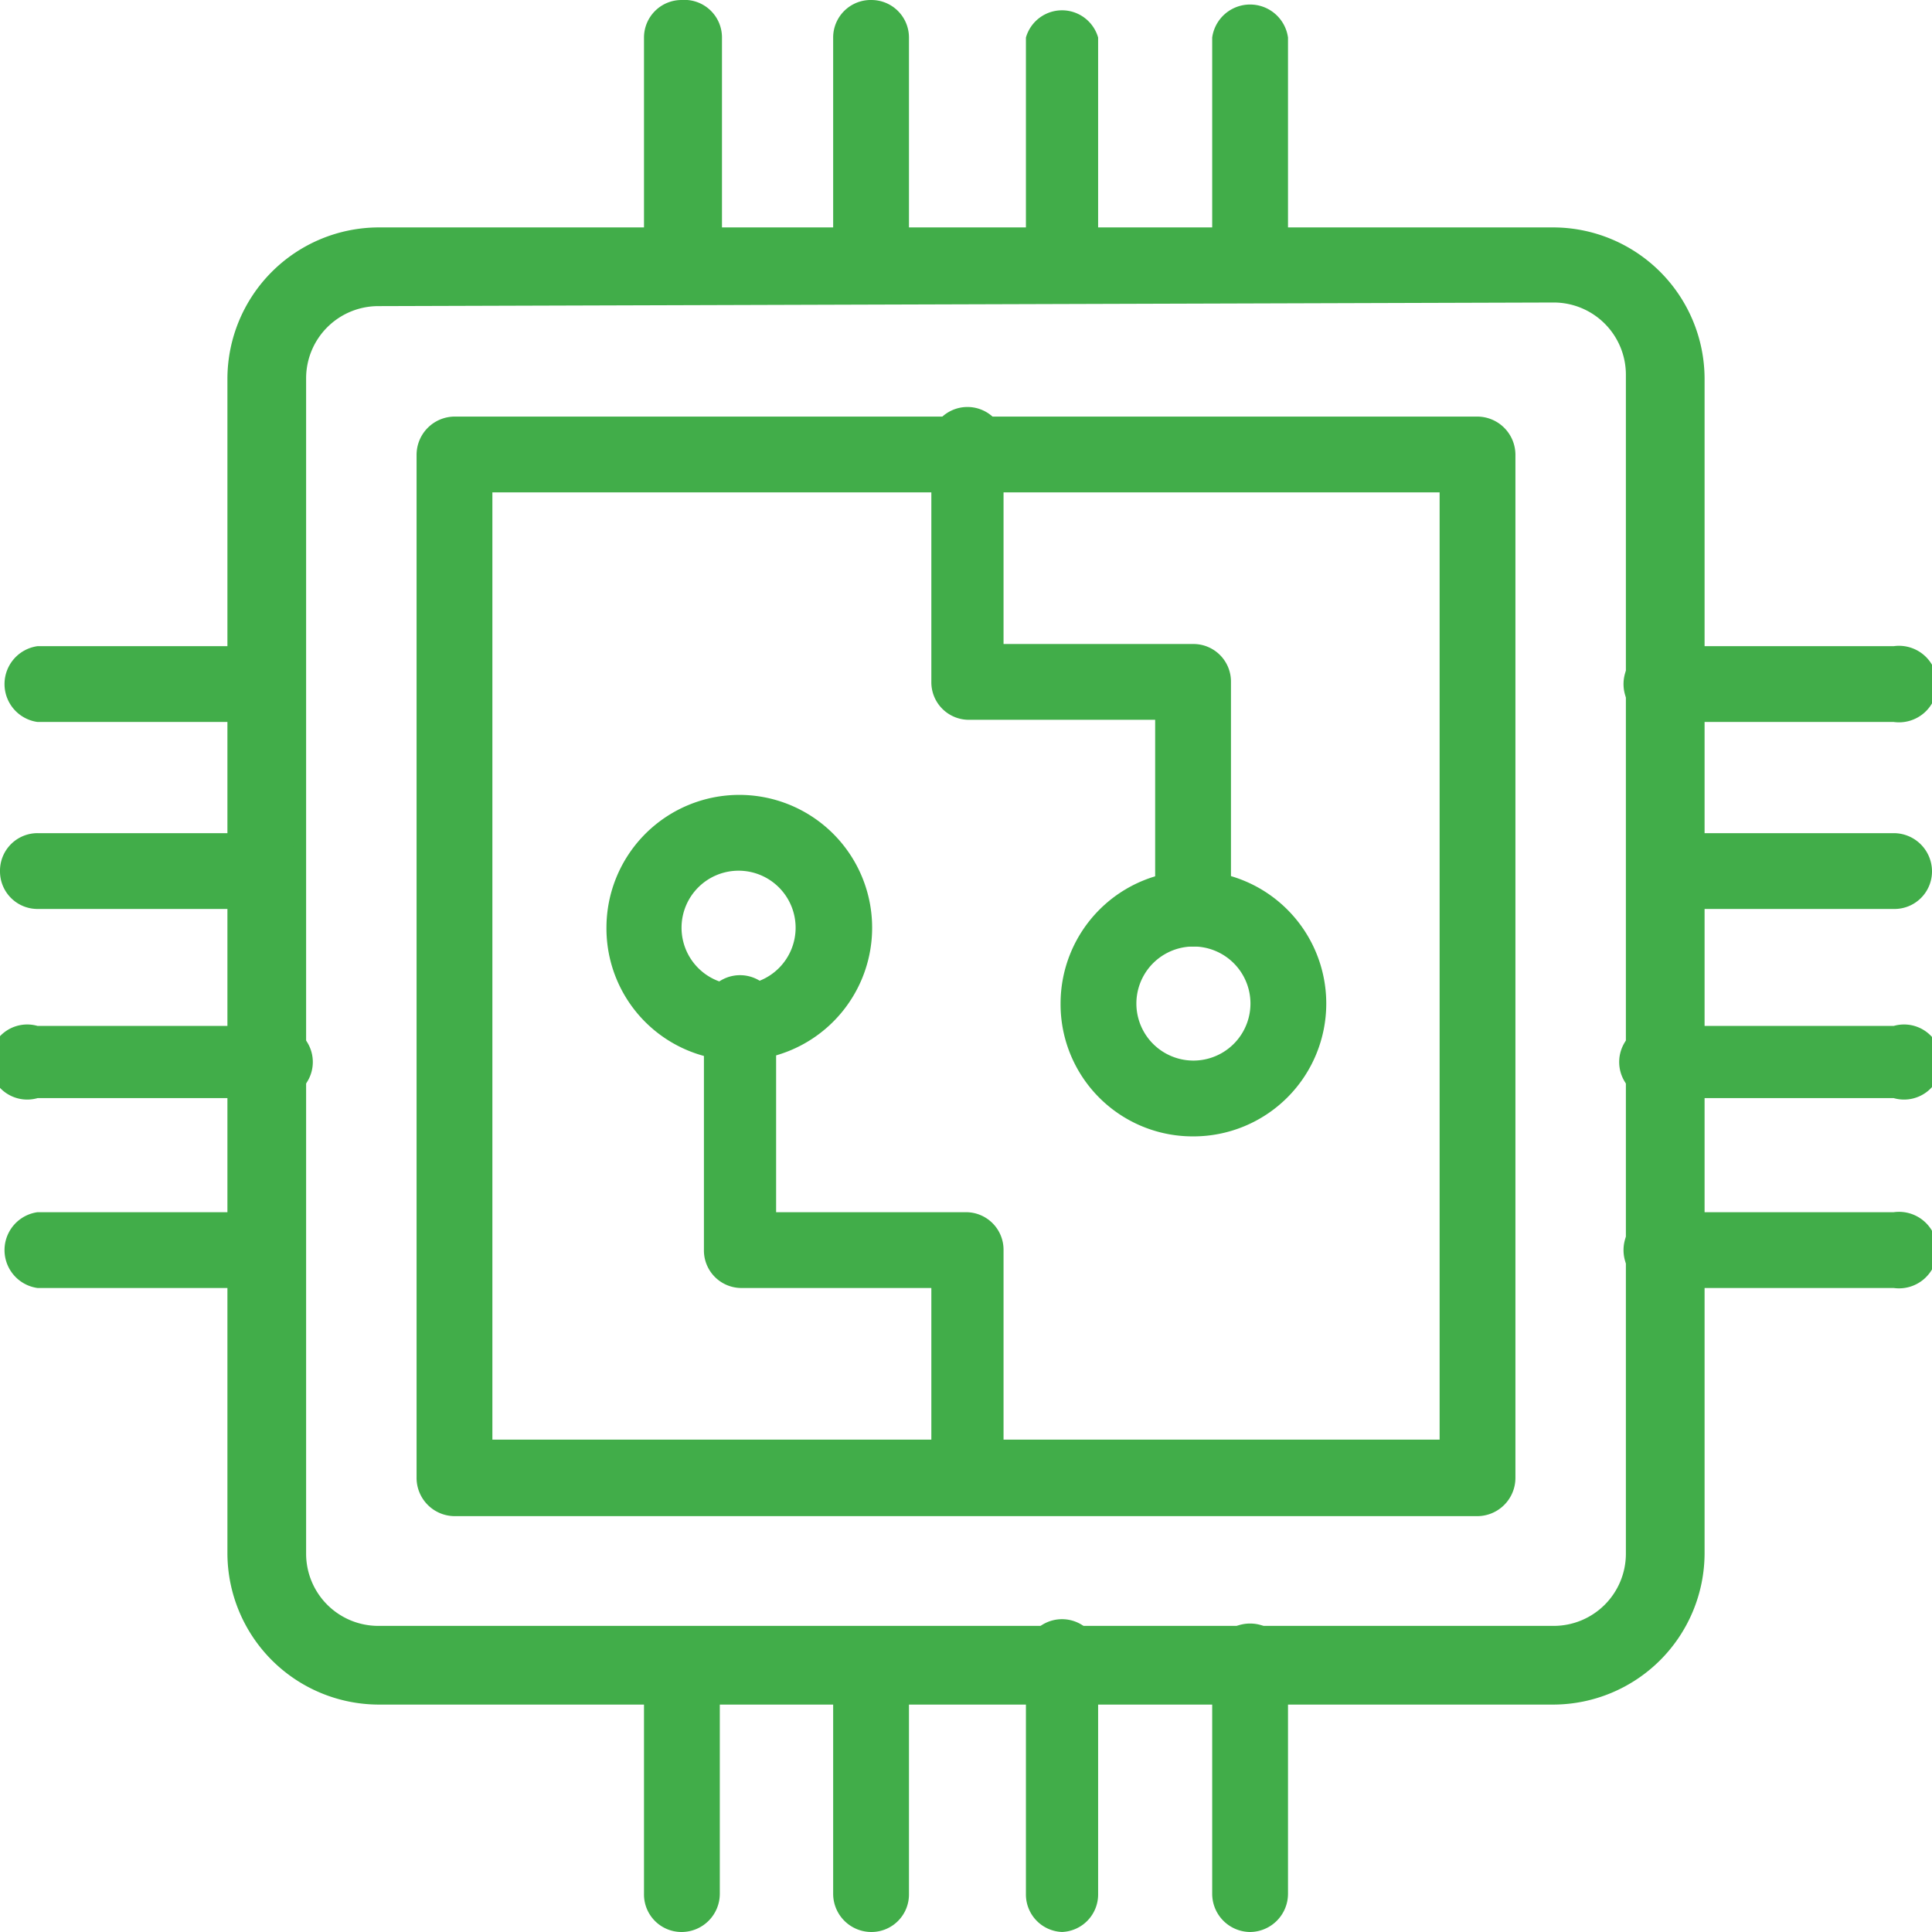 <svg xmlns="http://www.w3.org/2000/svg" viewBox="0 0 26.76 26.76"><defs><style>.cls-1{fill:#41ad49;}</style></defs><g id="Layer_2" data-name="Layer 2"><g id="Layer_1-2" data-name="Layer 1"><path class="cls-1" d="M21.52,4.19a1,1,0,0,1,1,1V21.52a1,1,0,0,1-1,1H5.24a1,1,0,0,1-1-1V5.24a1,1,0,0,1,1-1ZM5.24,23.61H21.52a2.1,2.1,0,0,0,2.09-2.09V5.24a2.1,2.1,0,0,0-2.09-2.09H5.24A2.1,2.1,0,0,0,3.15,5.24V21.52a2.1,2.1,0,0,0,2.09,2.09"/><path class="cls-1" d="M19.94,19.94H6.82V6.82H19.94ZM6.3,21H20.46a.53.53,0,0,0,.53-.53V6.3a.53.53,0,0,0-.53-.53H6.3a.53.53,0,0,0-.53.53V20.46A.53.53,0,0,0,6.3,21"/><path class="cls-1" d="M.52,10H3.67a.53.53,0,0,0,0-1.05H.52A.53.53,0,0,0,.52,10"/><path class="cls-1" d="M.52,12.59H3.67a.52.52,0,0,0,.52-.52.52.52,0,0,0-.52-.53H.52a.52.52,0,0,0-.52.53.52.52,0,0,0,.52.52"/><path class="cls-1" d="M.52,15.21H3.67a.52.52,0,1,0,0-1H.52a.52.52,0,1,0,0,1"/><path class="cls-1" d="M.52,17.84H3.67a.53.53,0,0,0,0-1.05H.52a.53.53,0,0,0,0,1.05"/><path class="cls-1" d="M23.09,10h3.14a.53.53,0,1,0,0-1.05H23.09a.53.53,0,1,0,0,1.05"/><path class="cls-1" d="M23.09,12.59h3.14a.52.52,0,0,0,.53-.52.53.53,0,0,0-.53-.53H23.09a.53.53,0,0,0-.53.53.52.52,0,0,0,.53.52"/><path class="cls-1" d="M23.09,15.21h3.14a.52.52,0,1,0,0-1H23.09a.52.52,0,1,0,0,1"/><path class="cls-1" d="M23.09,17.84h3.14a.53.53,0,1,0,0-1.05H23.09a.53.53,0,1,0,0,1.05"/><path class="cls-1" d="M9.44,26.76a.53.53,0,0,0,.53-.53V23.09a.53.53,0,0,0-.53-.53.52.52,0,0,0-.52.53v3.14a.52.52,0,0,0,.52.53"/><path class="cls-1" d="M12.07,26.76a.52.52,0,0,0,.52-.53V23.09a.52.52,0,0,0-.52-.53.53.53,0,0,0-.53.53v3.14a.53.53,0,0,0,.53.53"/><path class="cls-1" d="M14.69,26.76a.52.52,0,0,0,.52-.53V23.09a.52.52,0,1,0-1,0v3.14a.52.52,0,0,0,.52.53"/><path class="cls-1" d="M17.31,26.76a.53.53,0,0,0,.53-.53V23.09a.53.53,0,1,0-1.05,0v3.14a.53.53,0,0,0,.52.53"/><path class="cls-1" d="M9.44,4.19A.52.52,0,0,0,10,3.67V.52A.52.52,0,0,0,9.44,0a.52.52,0,0,0-.52.52V3.67a.52.52,0,0,0,.52.52"/><path class="cls-1" d="M12.07,4.19a.52.52,0,0,0,.52-.52V.52A.52.52,0,0,0,12.07,0a.52.52,0,0,0-.53.52V3.67a.52.52,0,0,0,.53.52"/><path class="cls-1" d="M14.69,4.19a.52.52,0,0,0,.52-.52V.52a.52.52,0,0,0-1,0V3.67a.52.52,0,0,0,.52.52"/><path class="cls-1" d="M17.31,4.19a.52.52,0,0,0,.53-.52V.52a.53.53,0,0,0-1.05,0V3.67a.52.52,0,0,0,.52.52"/><path class="cls-1" d="M16.53,13.11a.52.52,0,0,0,.52-.52V9.44a.52.52,0,0,0-.52-.52H13.9V6.3a.52.52,0,1,0-1,0V9.44a.52.52,0,0,0,.52.53H16v2.62a.52.52,0,0,0,.53.52"/><path class="cls-1" d="M16.53,13.11a.79.79,0,1,1,0,1.58.79.79,0,1,1,0-1.58m0,2.63a1.84,1.84,0,1,0-1.84-1.84,1.83,1.83,0,0,0,1.84,1.84"/><path class="cls-1" d="M13.38,20.72a.52.52,0,0,0,.52-.52V17.31a.52.52,0,0,0-.52-.52H10.75V14.17a.52.52,0,1,0-1,0v3.14a.52.52,0,0,0,.52.53h2.63V20.2a.52.52,0,0,0,.52.52"/><path class="cls-1" d="M10.23,12.06a.79.79,0,1,1-.79.79.79.79,0,0,1,.79-.79m0,2.63A1.84,1.84,0,1,0,8.4,12.85a1.83,1.83,0,0,0,1.83,1.84"/></g></g></svg>